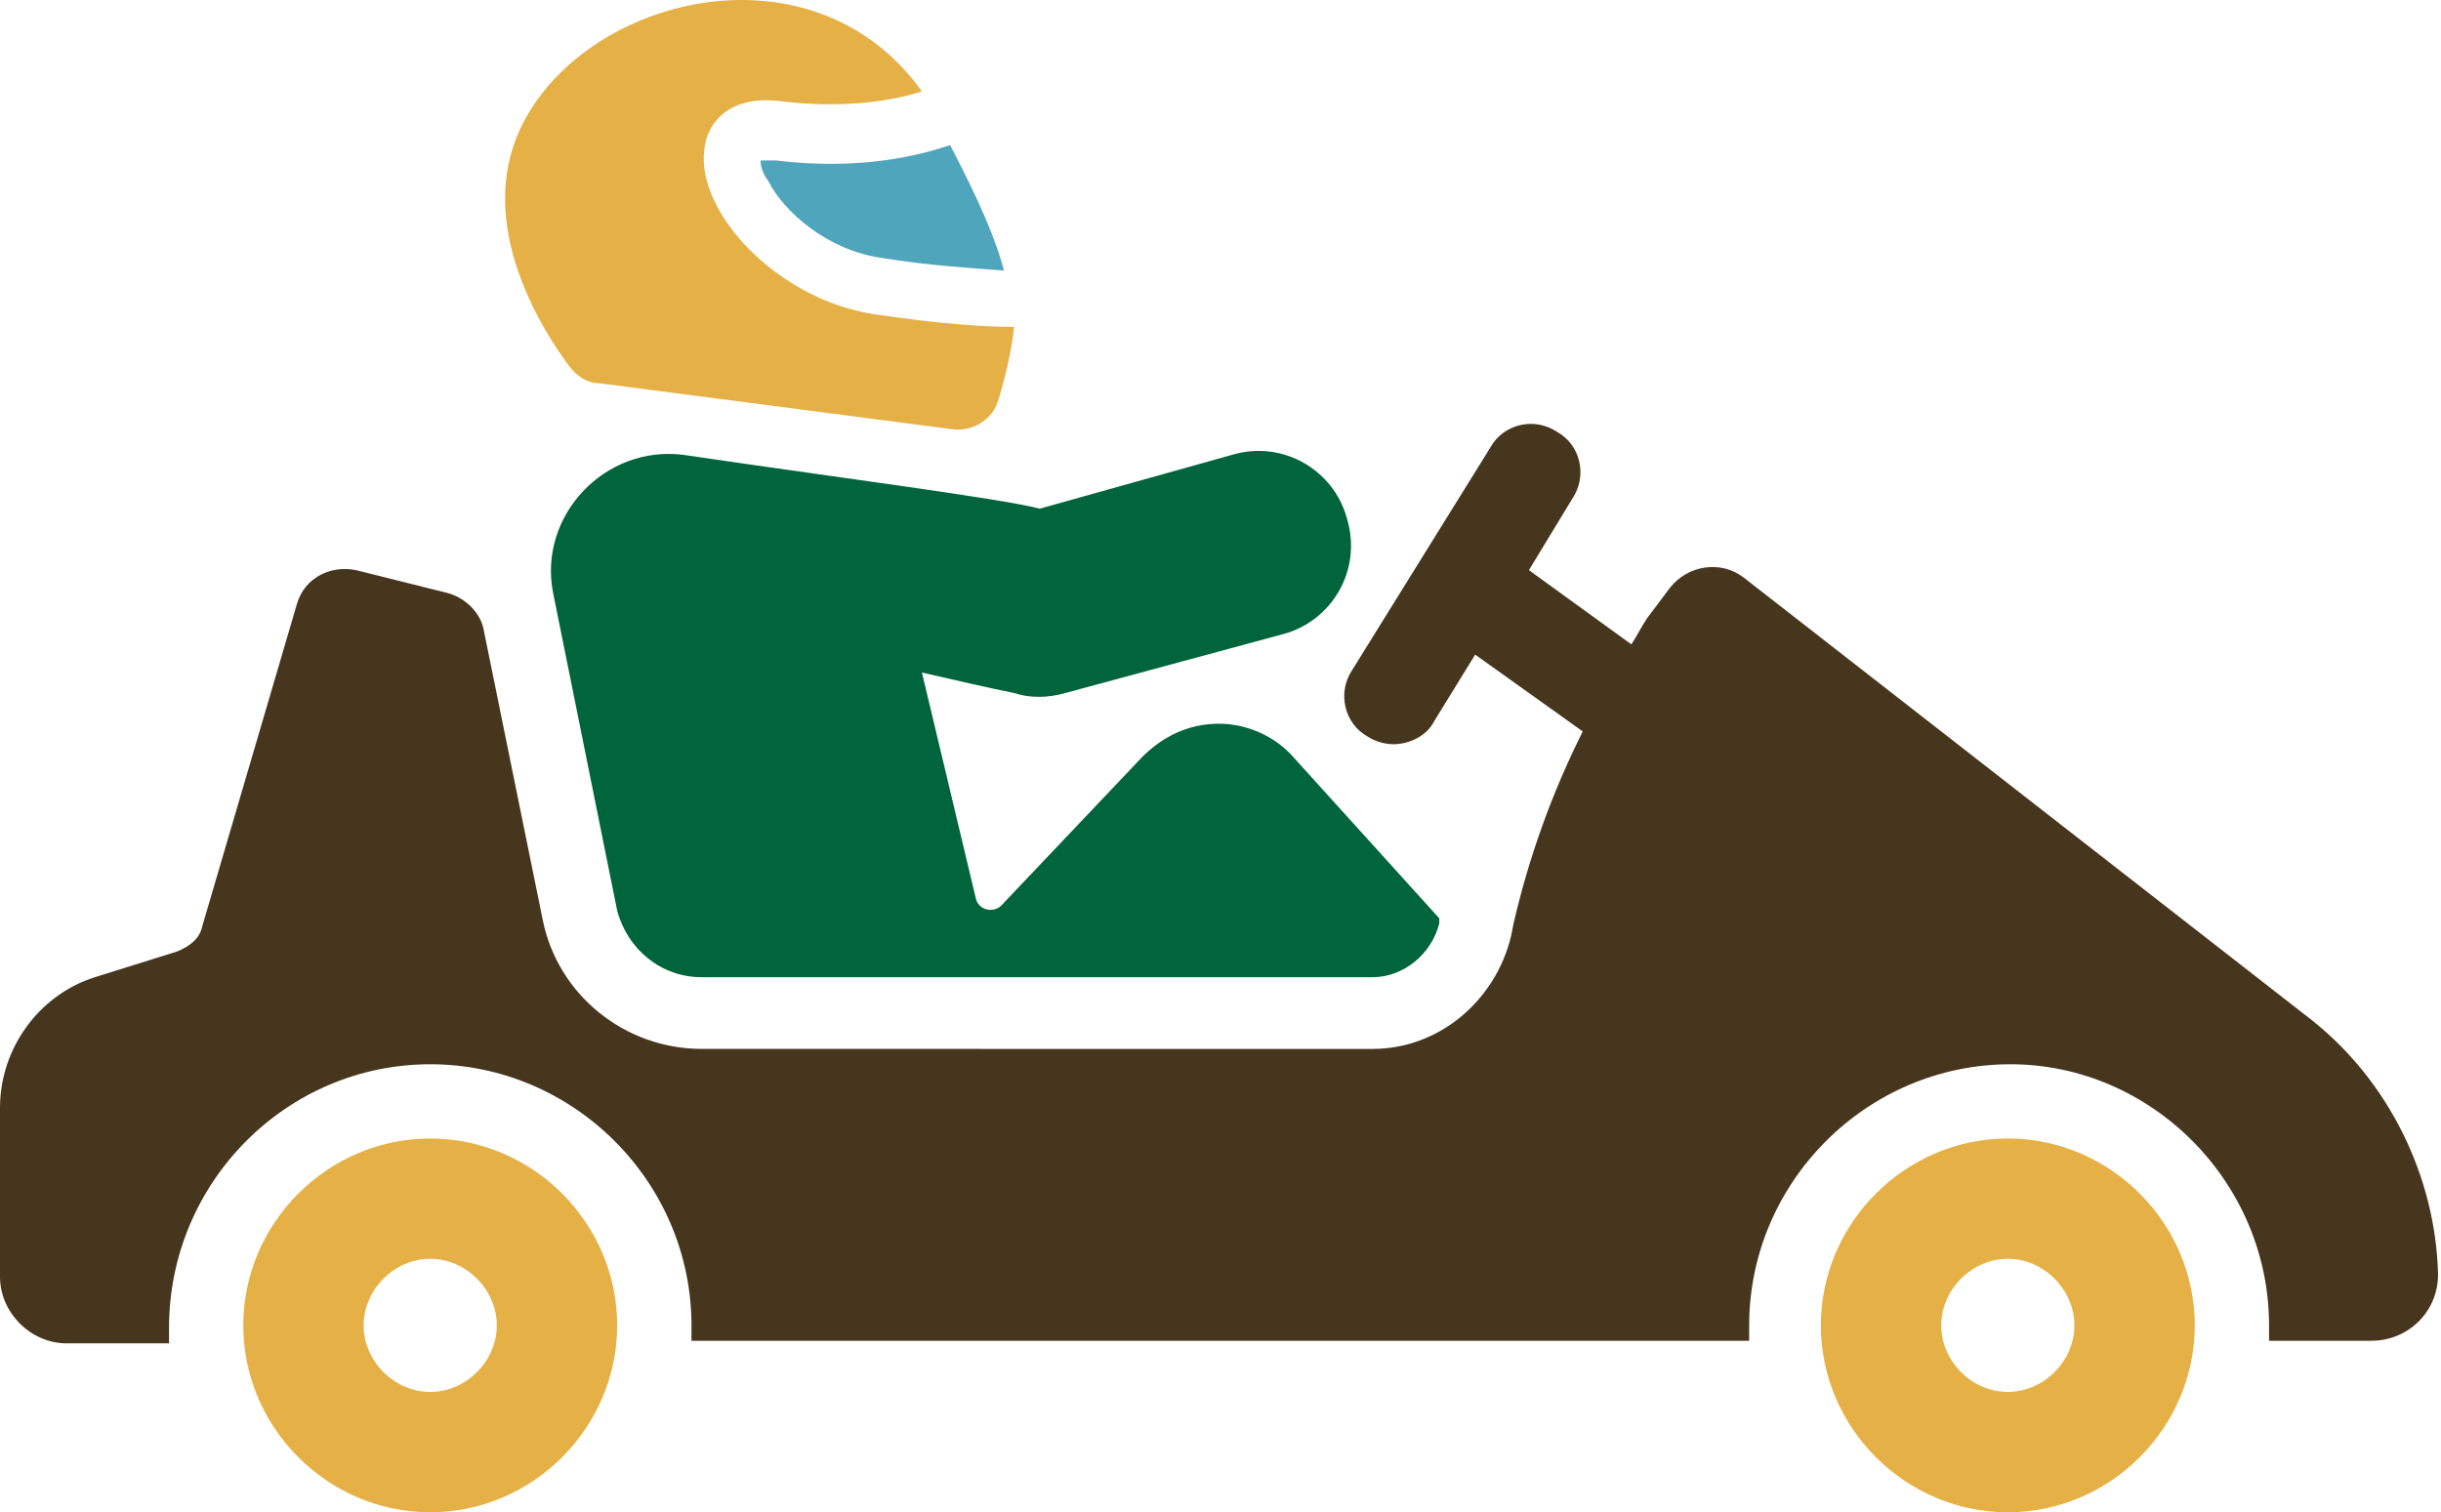 <?xml version="1.0" encoding="UTF-8"?> <svg xmlns="http://www.w3.org/2000/svg" width="284" height="176" viewBox="0 0 284 176" fill="none"> <path d="M64.358 69.032L71.806 105.98C72.998 110.448 76.872 113.726 81.639 113.726H159.706C163.281 113.726 166.558 111.045 167.452 107.468V106.872L150.467 88.102C148.381 85.718 145.105 84.227 141.827 84.227C138.252 84.227 135.272 85.718 132.888 88.102L116.499 105.383C115.606 106.277 113.818 105.98 113.519 104.49L107.261 78.268C111.135 79.162 115.007 80.056 117.987 80.652C119.775 81.249 121.861 81.249 123.946 80.652L149.274 73.8C154.936 72.309 158.51 66.351 156.723 60.392C155.233 54.73 149.274 51.156 143.315 52.943L120.97 59.199C116.502 58.008 95.642 55.325 79.553 52.941C70.317 51.75 62.568 60.092 64.356 69.032L64.358 69.032Z" fill="#00653C"></path> <path d="M269.058 118.792L202.91 67.245C200.229 65.158 196.355 65.755 194.27 68.436L191.589 72.011C190.993 72.905 190.398 74.098 189.802 74.991L177.884 66.352L182.949 58.008C184.737 55.327 183.843 51.75 181.162 50.262C178.481 48.474 174.903 49.368 173.415 52.049L157.326 77.972C155.539 80.653 156.433 84.23 159.114 85.718C160.008 86.315 161.201 86.612 162.094 86.612C163.882 86.612 165.968 85.718 166.862 83.931L171.63 76.184L184.145 85.124C180.57 92.275 177.886 99.724 176.099 107.471L175.802 108.961C174.014 116.41 167.459 122.072 159.713 122.072L81.641 122.07C72.702 122.07 64.956 115.812 63.168 107.172L56.315 73.501C56.018 71.415 54.228 69.627 52.144 69.033L41.417 66.352C38.437 65.755 35.459 67.245 34.565 70.226L23.541 107.769C23.243 109.259 22.05 110.153 20.56 110.749L11.024 113.73C4.469 115.816 0 122.073 0 128.925V148.591C0 152.763 3.575 156.338 7.747 156.338H19.664V154.55C19.664 137.565 33.371 123.858 50.057 123.858C66.742 123.858 80.45 137.565 80.45 154.251V156.038H203.508V154.251C203.508 137.565 217.216 123.858 233.901 123.858C250.288 123.858 263.995 137.565 263.995 154.251V156.038H275.912C280.084 156.038 283.659 152.761 283.659 148.292C283.362 136.969 277.999 125.945 269.06 118.793L269.058 118.792Z" fill="#46361E"></path> <path d="M233.6 132.498C221.683 132.498 211.85 142.331 211.85 154.249C211.85 166.166 221.682 176 233.6 176C245.518 176 255.351 166.167 255.351 154.249C255.351 142.331 245.518 132.498 233.6 132.498ZM233.6 161.995C229.429 161.995 225.854 158.42 225.854 154.249C225.854 150.077 229.429 146.502 233.6 146.502C237.772 146.502 241.347 150.077 241.347 154.249C241.347 158.42 237.772 161.995 233.6 161.995Z" fill="#E5B146"></path> <path d="M50.055 132.498C38.138 132.498 28.304 142.331 28.304 154.249C28.304 166.166 38.137 176 50.055 176C61.972 176 71.806 166.167 71.806 154.249C71.806 142.331 61.975 132.498 50.055 132.498ZM50.055 161.995C45.884 161.995 42.309 158.42 42.309 154.249C42.309 150.077 45.883 146.502 50.055 146.502C54.226 146.502 57.801 150.077 57.801 154.249C57.801 158.42 54.227 161.995 50.055 161.995Z" fill="#E5B146"></path> <path d="M90.28 18.677H88.493C88.493 18.974 88.493 19.868 89.386 21.061C91.174 24.636 96.239 29.106 102.497 30C107.86 30.894 112.927 31.191 116.799 31.49C115.905 27.916 113.819 23.147 110.541 16.89C106.966 18.081 100.113 19.87 90.28 18.677L90.28 18.677Z" fill="#4FA5BC"></path> <path d="M69.721 44.599L110.84 49.962C113.224 50.259 115.608 48.771 116.202 46.387C117.096 43.406 117.693 40.725 117.99 38.044C114.712 38.044 109.647 37.746 101.601 36.553C90.278 34.766 81.041 24.636 81.935 17.484C82.233 14.206 84.916 10.929 91.172 11.822C98.918 12.716 104.579 11.525 107.261 10.631C94.449 -7.248 67.632 -0.393 60.479 15.1C55.414 26.124 62.863 38.043 66.141 42.512C67.039 43.705 68.23 44.599 69.72 44.599L69.721 44.599Z" fill="#E5B146"></path> </svg> 